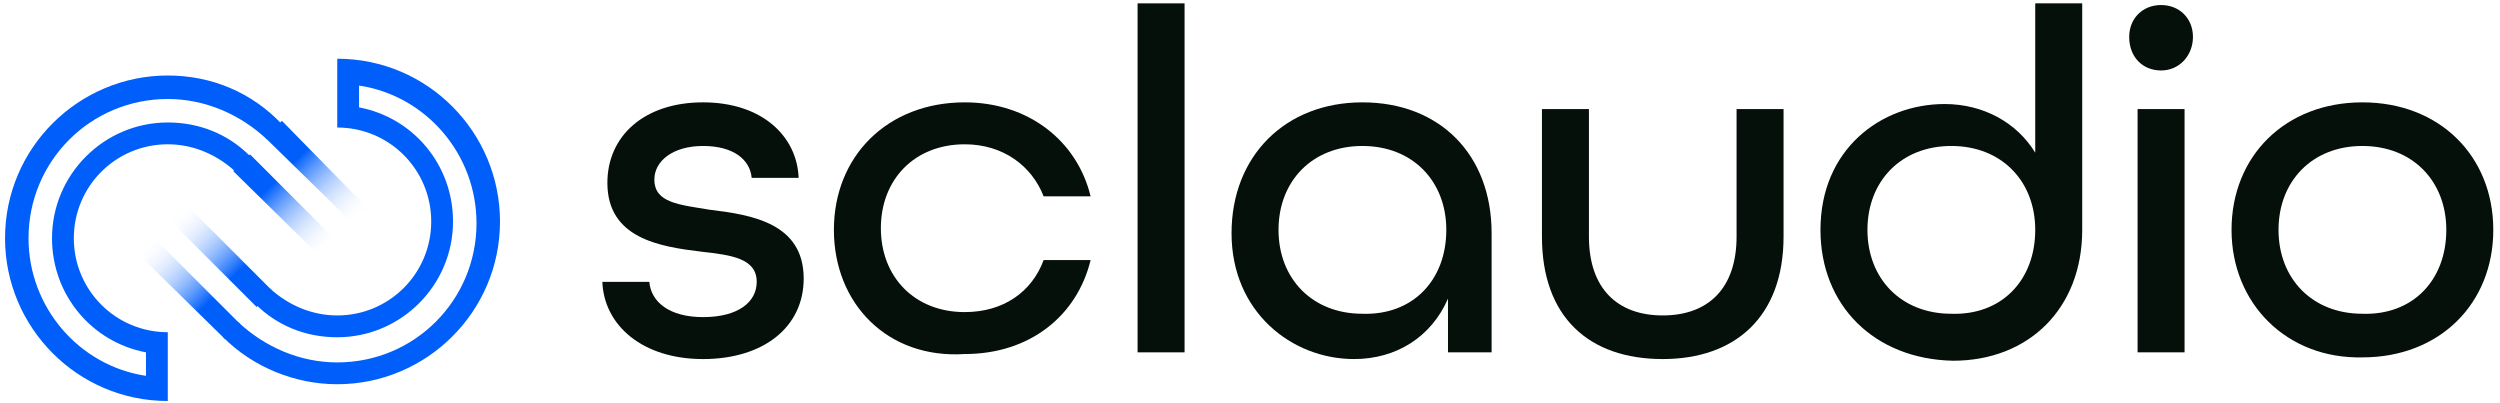 <?xml version="1.0" encoding="utf-8"?>
<!-- Generator: Adobe Illustrator 27.8.0, SVG Export Plug-In . SVG Version: 6.00 Build 0)  -->
<svg version="1.1" id="Layer_1" xmlns="http://www.w3.org/2000/svg" xmlns:xlink="http://www.w3.org/1999/xlink" x="0px" y="0px"
	 viewBox="0 0 149 24" style="enable-background:new 0 0 149 24;" xml:space="preserve">
<style type="text/css">
	.st0{fill:#005FFB;}
	.st1{fill:url(#SVGID_1_);}
	.st2{fill:url(#SVGID_00000028290748298260662690000011243185662074237615_);}
	.st3{fill:url(#SVGID_00000134939670662270108620000009733910189873975220_);}
	.st4{fill:url(#SVGID_00000161623839658826690020000009600211919953288857_);}
	.st5{fill:#05100B;}
</style>
<g>
	<polygon points="16.1,17.3 15.2,18.2 15.2,18.2 16.1,17.3 	"/>
	<g>
		<g>
			<path class="st0" d="M1.7,14.2c0-4.6,3.7-8.3,8.3-8.3c2.2,0,4.3,0.9,5.9,2.4l0.9-0.9C15,5.5,12.6,4.5,10,4.5
				c-5.3,0-9.7,4.3-9.7,9.7c0,5.3,4.3,9.7,9.7,9.7v-4.1c-3.1,0-5.6-2.5-5.6-5.6c0-3.1,2.5-5.6,5.6-5.6c1.5,0,2.9,0.6,4,1.6v0
				l0.9-0.9c-1.3-1.3-3-2-4.9-2c-3.8,0-6.9,3.1-6.9,6.9c0,3.4,2.4,6.2,5.6,6.8v1.4C4.7,21.8,1.7,18.3,1.7,14.2"/>
		</g>
		<linearGradient id="SVGID_1_" gradientUnits="userSpaceOnUse" x1="15.957" y1="11.247" x2="19.556" y2="14.899">
			<stop  offset="0" style="stop-color:#005FFB"/>
			<stop  offset="1" style="stop-color:#FFFFFF;stop-opacity:0"/>
		</linearGradient>
		<polygon class="st1" points="13.9,10.2 19.3,15.5 20.2,14.6 19.3,13.6 15.9,10.2 15.9,10.2 14.9,9.2 		"/>
		
			<linearGradient id="SVGID_00000065757361028665151900000012194697071831674517_" gradientUnits="userSpaceOnUse" x1="17.886" y1="9.287" x2="21.513" y2="12.968">
			<stop  offset="0" style="stop-color:#005FFB"/>
			<stop  offset="1" style="stop-color:#FFFFFF;stop-opacity:0"/>
		</linearGradient>
		<polygon style="fill:url(#SVGID_00000065757361028665151900000012194697071831674517_);" points="15.8,8.2 20.3,12.6 21.2,13.6 
			21.2,13.6 22.1,12.6 16.8,7.2 		"/>
	</g>
	<g>
		<g>
			<path class="st0" d="M28.4,13.3c0,4.6-3.7,8.3-8.3,8.3c-2.2,0-4.3-0.9-5.9-2.4l-0.9,0.9c1.8,1.8,4.3,2.8,6.8,2.8
				c5.3,0,9.7-4.3,9.7-9.7c0-5.3-4.3-9.7-9.7-9.7v4.1c3.1,0,5.6,2.5,5.6,5.6c0,3.1-2.5,5.6-5.6,5.6c-1.5,0-2.9-0.6-4-1.6v0l-0.9,0.9
				c1.3,1.3,3,2,4.9,2c3.8,0,6.9-3.1,6.9-6.9c0-3.4-2.4-6.2-5.6-6.8V5.1C25.4,5.7,28.4,9.2,28.4,13.3"/>
		</g>
		
			<linearGradient id="SVGID_00000026846251633752159100000004583586237426696101_" gradientUnits="userSpaceOnUse" x1="924.683" y1="-6682.513" x2="928.281" y2="-6678.861" gradientTransform="matrix(-1 0 0 -1 938.853 -6666.27)">
			<stop  offset="0" style="stop-color:#005FFB"/>
			<stop  offset="1" style="stop-color:#FFFFFF;stop-opacity:0"/>
		</linearGradient>
		<polygon style="fill:url(#SVGID_00000026846251633752159100000004583586237426696101_);" points="16.2,17.3 10.9,12 9.9,12.9 
			10.9,13.9 14.3,17.3 14.3,17.3 15.3,18.3 		"/>
		
			<linearGradient id="SVGID_00000052062102720227092350000001084561953620117145_" gradientUnits="userSpaceOnUse" x1="926.611" y1="-6684.473" x2="930.238" y2="-6680.792" gradientTransform="matrix(-1 0 0 -1 938.853 -6666.27)">
			<stop  offset="0" style="stop-color:#005FFB"/>
			<stop  offset="1" style="stop-color:#FFFFFF;stop-opacity:0"/>
		</linearGradient>
		<polygon style="fill:url(#SVGID_00000052062102720227092350000001084561953620117145_);" points="14.3,19.3 9.9,14.9 8.9,13.9 
			8.9,13.9 8,14.9 13.4,20.2 		"/>
	</g>
	<g>
		<path class="st5" d="M35.9,16.8h2.8c0.1,1.2,1.2,2.1,3.2,2.1c2.1,0,3.2-0.9,3.2-2.1c0-1.4-1.5-1.6-3.3-1.8
			c-2.5-0.3-5.6-0.8-5.6-4.1c0-2.8,2.2-4.8,5.7-4.8s5.6,2,5.7,4.5h-2.8c-0.1-1.1-1.1-1.9-2.9-1.9c-1.8,0-2.9,0.9-2.9,2
			c0,1.4,1.5,1.5,3.3,1.8c2.5,0.3,5.6,0.8,5.6,4.1c0,2.9-2.4,4.8-6,4.8C38.3,21.4,36,19.4,35.9,16.8"/>
		<path class="st5" d="M49.7,13.7c0-4.4,3.2-7.6,7.8-7.6c3.8,0,6.7,2.3,7.5,5.6h-2.8c-0.7-1.8-2.4-3.1-4.7-3.1c-3,0-5,2.1-5,5
			s2,5,5,5c2.3,0,4-1.2,4.7-3.1H65c-0.8,3.3-3.6,5.6-7.5,5.6C52.9,21.4,49.7,18.1,49.7,13.7"/>
		<rect x="67.8" y="0.2" class="st5" width="2.8" height="20.8"/>
		<path class="st5" d="M73.4,13.9c0-4.6,3.2-7.8,7.8-7.8c4.6,0,7.7,3.1,7.7,7.8V21h-2.6v-3.2c-1,2.3-3.1,3.6-5.6,3.6
			C77,21.4,73.4,18.6,73.4,13.9 M86.2,13.7c0-2.9-2-5-5-5c-3,0-5,2.1-5,5s2,5,5,5C84.2,18.8,86.2,16.7,86.2,13.7"/>
		<path class="st5" d="M91.9,14.1V6.5h2.8v7.6c0,3.1,1.7,4.7,4.4,4.7s4.4-1.6,4.4-4.7V6.5h2.8v7.6c0,4.8-2.9,7.3-7.2,7.3
			C94.7,21.4,91.9,18.9,91.9,14.1"/>
		<path class="st5" d="M108.5,13.7c0-4.8,3.6-7.5,7.4-7.5c2.3,0,4.3,1.1,5.4,2.9V0.2h2.8v13.5c0,4.7-3.2,7.8-7.7,7.8
			C111.7,21.4,108.5,18.2,108.5,13.7 M121.3,13.7c0-2.9-2-5-5-5c-3,0-5,2.1-5,5s2,5,5,5C119.3,18.8,121.3,16.7,121.3,13.7"/>
		<path class="st5" d="M126.9,2.2c0-1.1,0.8-1.9,1.9-1.9c1.1,0,1.9,0.8,1.9,1.9c0,1.1-0.8,2-1.9,2C127.7,4.2,126.9,3.4,126.9,2.2
			 M127.4,6.5h2.8V21h-2.8V6.5z"/>
		<path class="st5" d="M133,13.7c0-4.4,3.2-7.6,7.8-7.6c4.6,0,7.8,3.2,7.8,7.6s-3.2,7.6-7.8,7.6C136.3,21.4,133,18.1,133,13.7
			 M145.8,13.7c0-2.9-2-5-5-5c-3,0-5,2.1-5,5s2,5,5,5C143.8,18.8,145.8,16.7,145.8,13.7"/>
	</g>
</g>
</svg>
